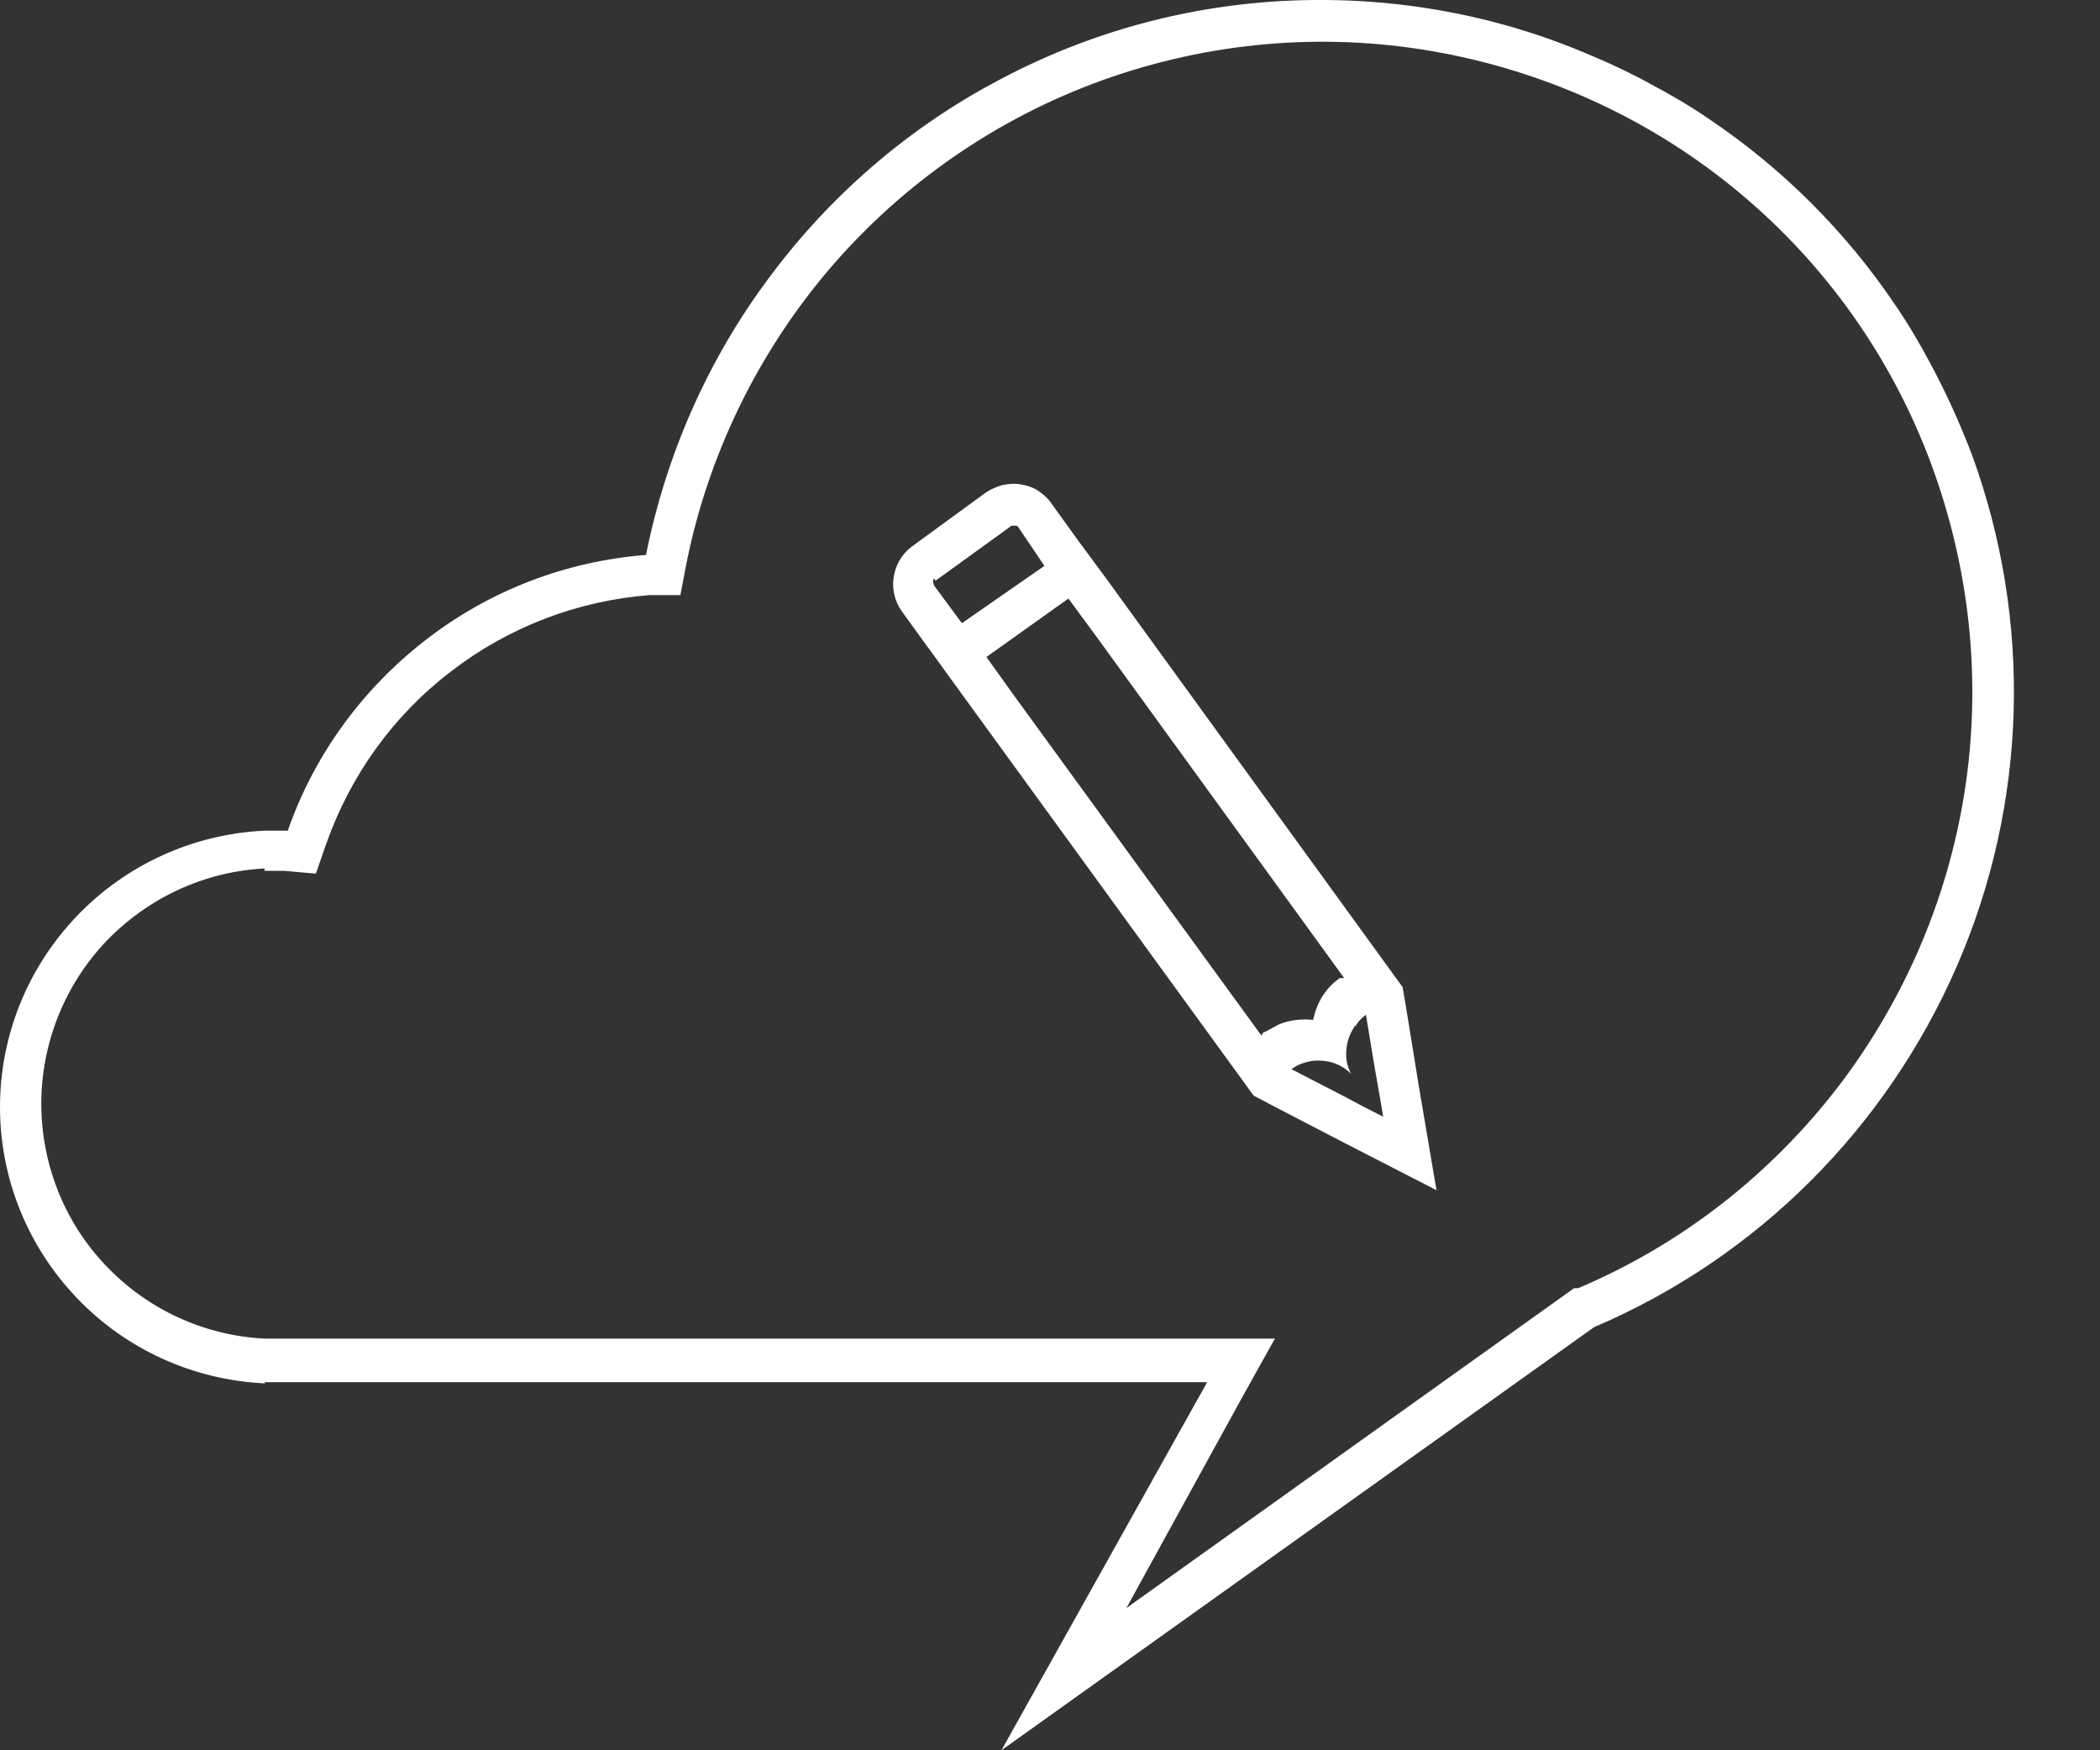 <svg width="24" height="20" viewBox="0 0 24 20" fill="none" xmlns="http://www.w3.org/2000/svg">
<rect x="0" y="0" width="24" height="20" fill="#333333" stroke="none"/>
<path d="M3.027 15.794H13.796L11.445 20L18.218 15.165C20.079 14.373 21.559 12.892 22.365 11.038C23.171 9.184 23.23 7.094 22.536 5.195C22.398 4.834 22.241 4.487 22.057 4.146C21.939 3.924 21.808 3.701 21.664 3.491C21.101 2.653 20.374 1.926 19.535 1.362C19.326 1.218 19.103 1.087 18.88 0.969C18.657 0.845 18.422 0.733 18.186 0.635C17.111 0.17 15.945 -0.04 14.773 0.006C13.6 0.052 12.46 0.36 11.425 0.91C10.39 1.454 9.492 2.227 8.792 3.17C8.091 4.107 7.612 5.195 7.383 6.341C6.466 6.413 5.595 6.747 4.867 7.311C4.14 7.874 3.59 8.627 3.289 9.492H3.02C2.208 9.531 1.441 9.879 0.878 10.468C0.314 11.058 0 11.837 0 12.65C0 13.462 0.314 14.242 0.878 14.831C1.441 15.421 2.208 15.768 3.02 15.807H3.027V15.794ZM3.02 9.951H3.249L3.61 9.983L3.728 9.643C4.003 8.863 4.494 8.175 5.156 7.671C5.811 7.166 6.597 6.865 7.422 6.8H7.776L7.842 6.452C8.091 5.201 8.661 4.029 9.492 3.059C10.325 2.089 11.399 1.349 12.598 0.917C13.803 0.484 15.094 0.366 16.358 0.583C17.616 0.799 18.802 1.329 19.797 2.135C20.793 2.941 21.559 3.989 22.025 5.182C22.49 6.374 22.647 7.664 22.47 8.929C22.293 10.193 21.789 11.392 21.016 12.407C20.236 13.423 19.214 14.222 18.035 14.72H17.989L17.943 14.753L12.873 18.375L14.183 15.991L14.57 15.296H3.027C2.339 15.264 1.684 14.962 1.212 14.464C0.734 13.966 0.472 13.298 0.472 12.61C0.472 11.922 0.74 11.254 1.212 10.757C1.69 10.259 2.339 9.957 3.027 9.924" fill="white"/>
<path d="M10.619 7.415L10.927 7.841L14.327 12.519L14.537 12.63L15.369 13.062L16.417 13.6L16.22 12.44L16.07 11.516L16.03 11.28L12.637 6.603L12.322 6.177L12.015 5.751C11.975 5.692 11.923 5.647 11.864 5.607C11.805 5.568 11.739 5.548 11.667 5.535C11.595 5.522 11.53 5.529 11.458 5.542C11.392 5.561 11.327 5.588 11.268 5.627L10.416 6.249C10.305 6.334 10.233 6.459 10.213 6.597C10.193 6.734 10.226 6.872 10.305 6.983L10.613 7.409L10.619 7.415ZM15.5 11.713C15.526 11.667 15.565 11.628 15.611 11.595L15.696 12.113L15.768 12.525L15.808 12.761L15.591 12.65L15.356 12.525L14.759 12.217C14.805 12.185 14.851 12.158 14.904 12.145C14.995 12.113 15.094 12.113 15.192 12.132C15.284 12.152 15.375 12.204 15.441 12.27C15.395 12.185 15.375 12.086 15.388 11.988C15.395 11.89 15.434 11.798 15.487 11.72H15.5V11.713ZM12.211 6.839L12.244 6.885L12.552 7.304L15.362 11.176C15.362 11.176 15.329 11.176 15.31 11.176C15.231 11.235 15.166 11.3 15.113 11.385C15.061 11.47 15.028 11.556 15.008 11.654C14.877 11.641 14.74 11.654 14.615 11.706L14.458 11.791C14.458 11.791 14.425 11.791 14.419 11.837L11.602 7.966L11.301 7.546L11.274 7.507L12.211 6.839ZM10.691 6.636L11.543 6.02C11.543 6.02 11.556 6.007 11.563 6.007C11.569 6.007 11.576 6.007 11.589 6.007C11.602 6.007 11.602 6.007 11.615 6.007C11.622 6.007 11.628 6.013 11.635 6.02L11.936 6.466L10.993 7.121L10.678 6.695C10.678 6.695 10.665 6.669 10.665 6.649C10.665 6.629 10.665 6.616 10.678 6.61" fill="white"/>
</svg>
